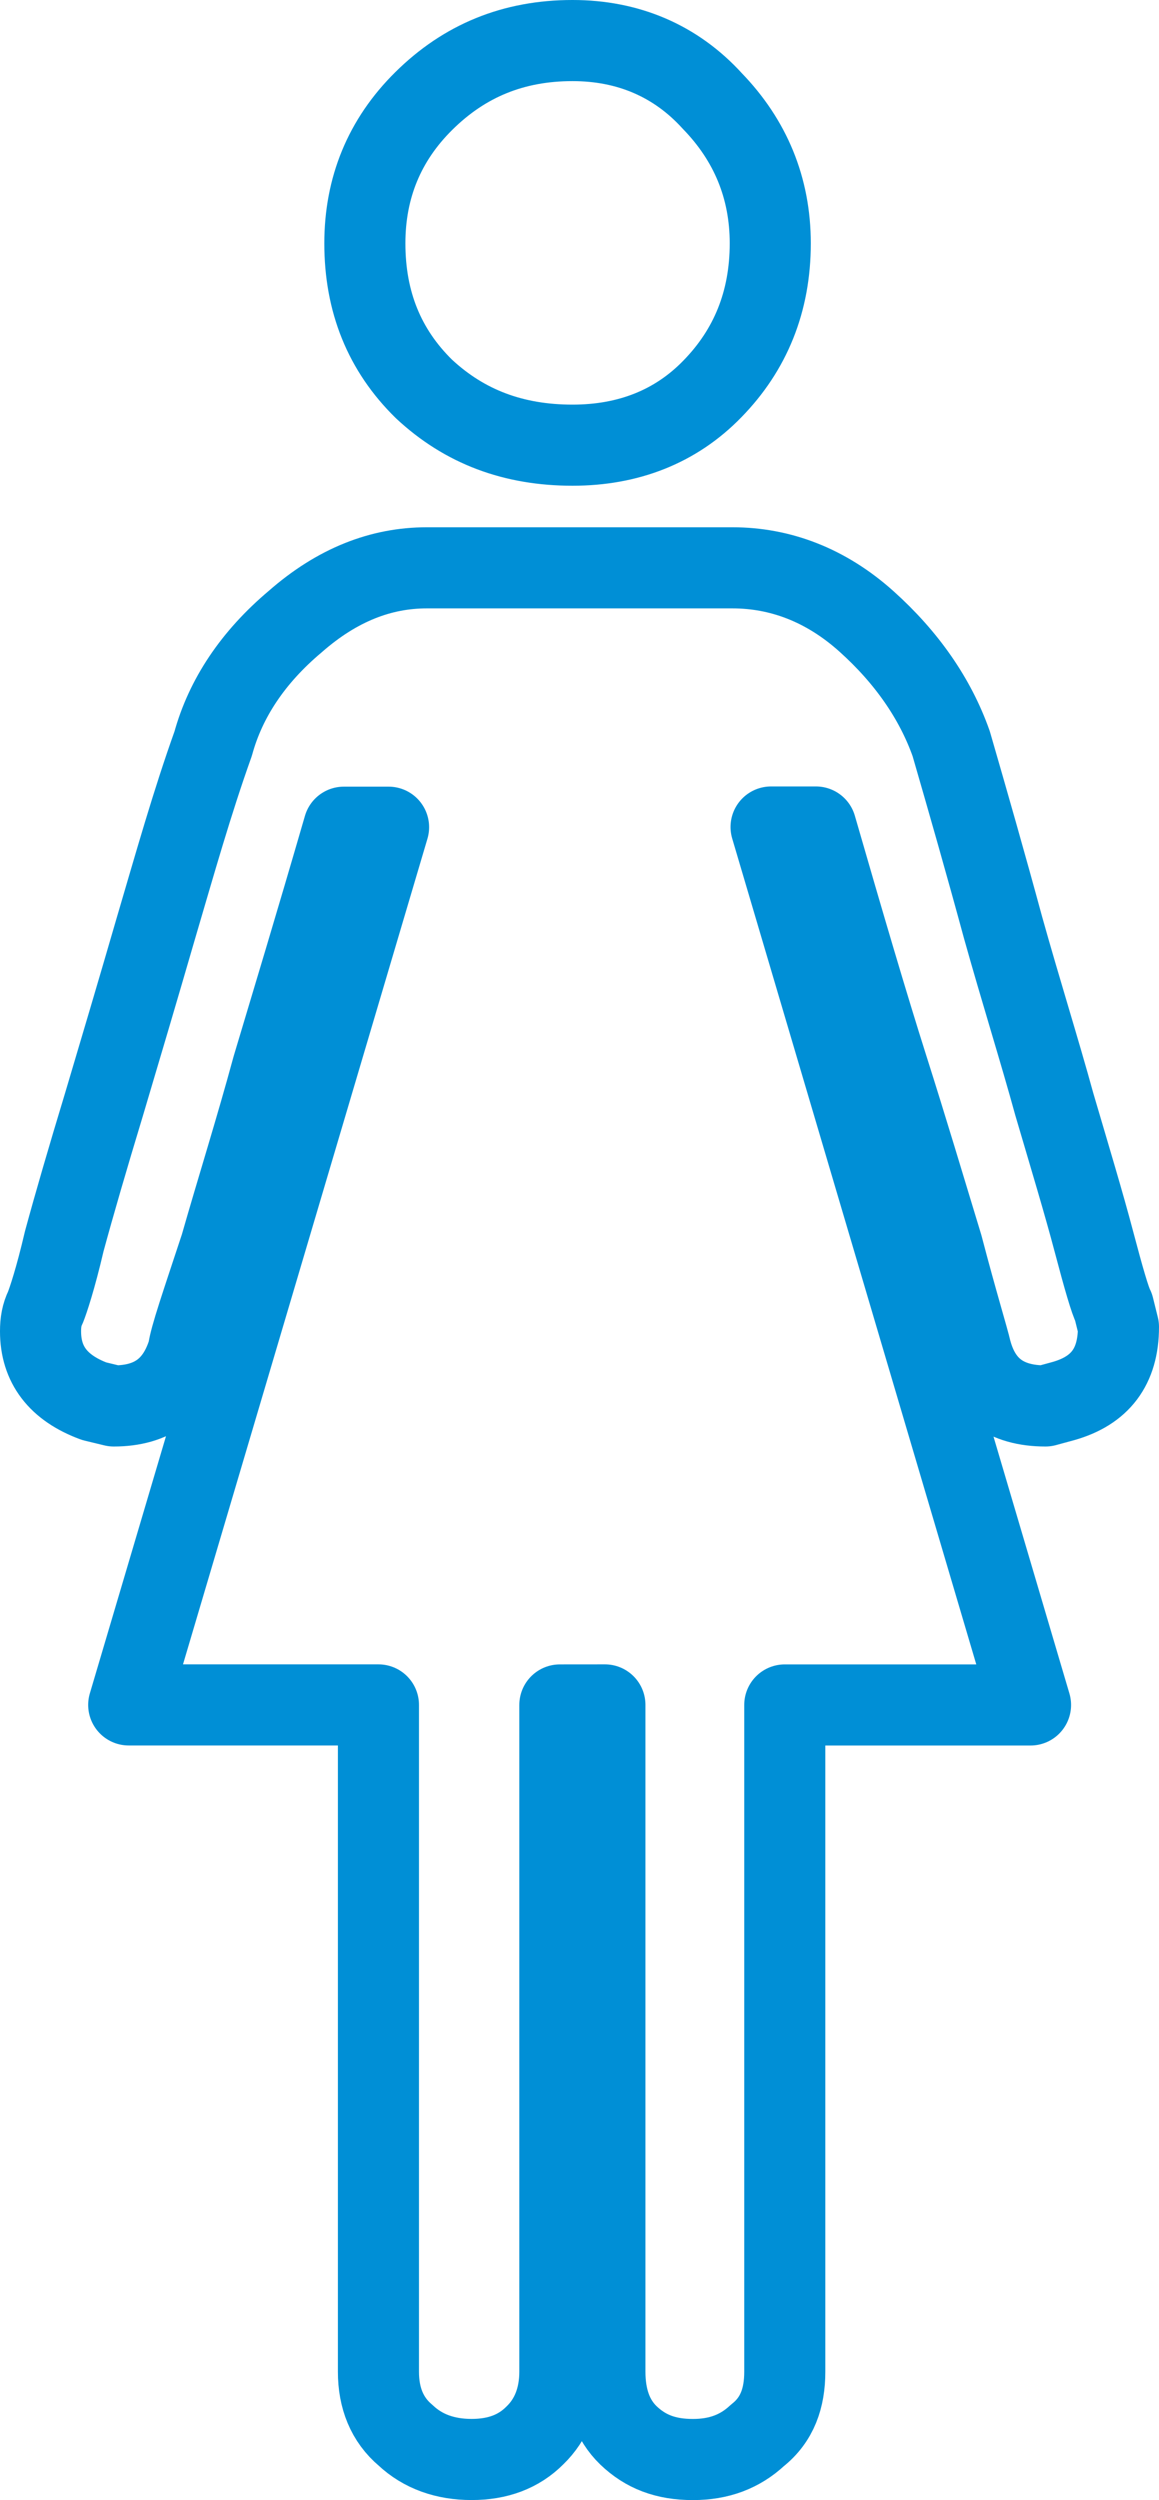 <?xml version="1.0" encoding="UTF-8" standalone="no"?>
<!-- Created with Inkscape (http://www.inkscape.org/) -->

<svg
   xmlns:dc="http://purl.org/dc/elements/1.1/"
   xmlns:cc="http://creativecommons.org/ns#"
   xmlns:rdf="http://www.w3.org/1999/02/22-rdf-syntax-ns#"
   xmlns:svg="http://www.w3.org/2000/svg"
   xmlns="http://www.w3.org/2000/svg"
   xmlns:xlink="http://www.w3.org/1999/xlink"
   xmlns:sodipodi="http://sodipodi.sourceforge.net/DTD/sodipodi-0.dtd"
   xmlns:inkscape="http://www.inkscape.org/namespaces/inkscape"
   version="1.1"
   width="28.589"
   height="61.64"
   viewBox="0 0 28.589 61.64"
   id="svg2"
   sodipodi:docname="female.svg"
   inkscape:version="0.92.2 5c3e80d, 2017-08-06">
  <sodipodi:namedview
     pagecolor="#ffffff"
     bordercolor="#666666"
     borderopacity="1"
     objecttolerance="10"
     gridtolerance="10"
     guidetolerance="10"
     inkscape:pageopacity="0"
     inkscape:pageshadow="2"
     inkscape:window-width="1242"
     inkscape:window-height="750"
     id="namedview9"
     showgrid="false"
     fit-margin-top="0"
     fit-margin-left="0"
     fit-margin-right="0"
     fit-margin-bottom="0"
     inkscape:zoom="3.8064516"
     inkscape:cx="14.5"
     inkscape:cy="30.640001"
     inkscape:window-x="0"
     inkscape:window-y="0"
     inkscape:window-maximized="0"
     inkscape:current-layer="svg2" />
  <defs
     id="defs4">
    <path
       d="m 364.122,1002.976 c 1.368,0 2.54,-0.45 3.45,-1.387 0.937,-0.959 1.428,-2.15 1.428,-3.589 0,-1.367 -0.49,-2.54 -1.428,-3.508 -0.905,-0.996 -2.082,-1.492 -3.45,-1.492 -1.457,0 -2.665,0.496 -3.67,1.492 -0.973,0.963 -1.452,2.14 -1.452,3.508 0,1.438 0.479,2.63 1.457,3.589 1.005,0.937 2.212,1.387 3.665,1.387 z m -0.312,31.06 v 16.439 c 0,0.646 -0.213,1.182 -0.613,1.568 -0.4,0.404 -0.922,0.596 -1.563,0.596 -0.648,0 -1.2,-0.193 -1.629,-0.596 -0.459,-0.386 -0.67,-0.922 -0.67,-1.568 v -16.44 h -6.16 l 6.41,-21.64 h -1.103 c -0.703,2.425 -1.295,4.376 -1.758,5.925 -0.418,1.54 -0.88,3.003 -1.282,4.41 -0.458,1.39 -0.764,2.27 -0.795,2.57 -0.279,0.92 -0.887,1.364 -1.84,1.364 l -0.485,-0.117 c -0.889,-0.329 -1.322,-0.904 -1.322,-1.723 0,-0.224 0.031,-0.408 0.121,-0.592 0.064,-0.159 0.248,-0.702 0.463,-1.625 0.248,-0.915 0.58,-2.053 0.981,-3.376 0.4,-1.344 0.832,-2.799 1.285,-4.36 0.463,-1.57 0.887,-3.08 1.408,-4.535 0.306,-1.116 0.98,-2.132 2.024,-3.01 1.038,-0.911 2.119,-1.326 3.246,-1.326 h 7.54 c 1.165,0 2.298,0.415 3.31,1.325 0.983,0.883 1.69,1.895 2.085,3.01 0.422,1.456 0.854,2.967 1.28,4.536 0.437,1.561 0.896,3.016 1.265,4.36 0.39,1.324 0.733,2.461 0.974,3.376 0.244,0.923 0.402,1.466 0.487,1.625 l 0.12,0.485 c 0,0.99 -0.462,1.57 -1.35,1.824 l -0.451,0.123 c -0.977,0 -1.592,-0.446 -1.836,-1.363 -0.068,-0.3 -0.342,-1.181 -0.705,-2.57 -0.428,-1.408 -0.864,-2.87 -1.354,-4.411 -0.49,-1.543 -1.065,-3.5 -1.767,-5.93 h -1.106 l 6.4,21.646 h -6.062 v 16.44 c 0,0.646 -0.184,1.181 -0.674,1.568 -0.433,0.404 -0.953,0.596 -1.592,0.596 -0.674,0 -1.17,-0.193 -1.591,-0.596 -0.4,-0.387 -0.58,-0.922 -0.58,-1.569 v -16.44 z"
       id="lp6la"
       inkscape:connector-curvature="0" />
  </defs>
  <g
     id="g7">
    <g
       transform="translate(-350,-992)"
       id="g9">
      <use
         id="use11"
         style="fill:#ffffff;fill-opacity:0;stroke:#008fd6;stroke-width:2;stroke-linecap:round;stroke-linejoin:round;stroke-miterlimit:50"
         x="0"
         y="0"
         width="29"
         height="62"
         xlink:href="#lp6la" />
    </g>
  </g>
</svg>
